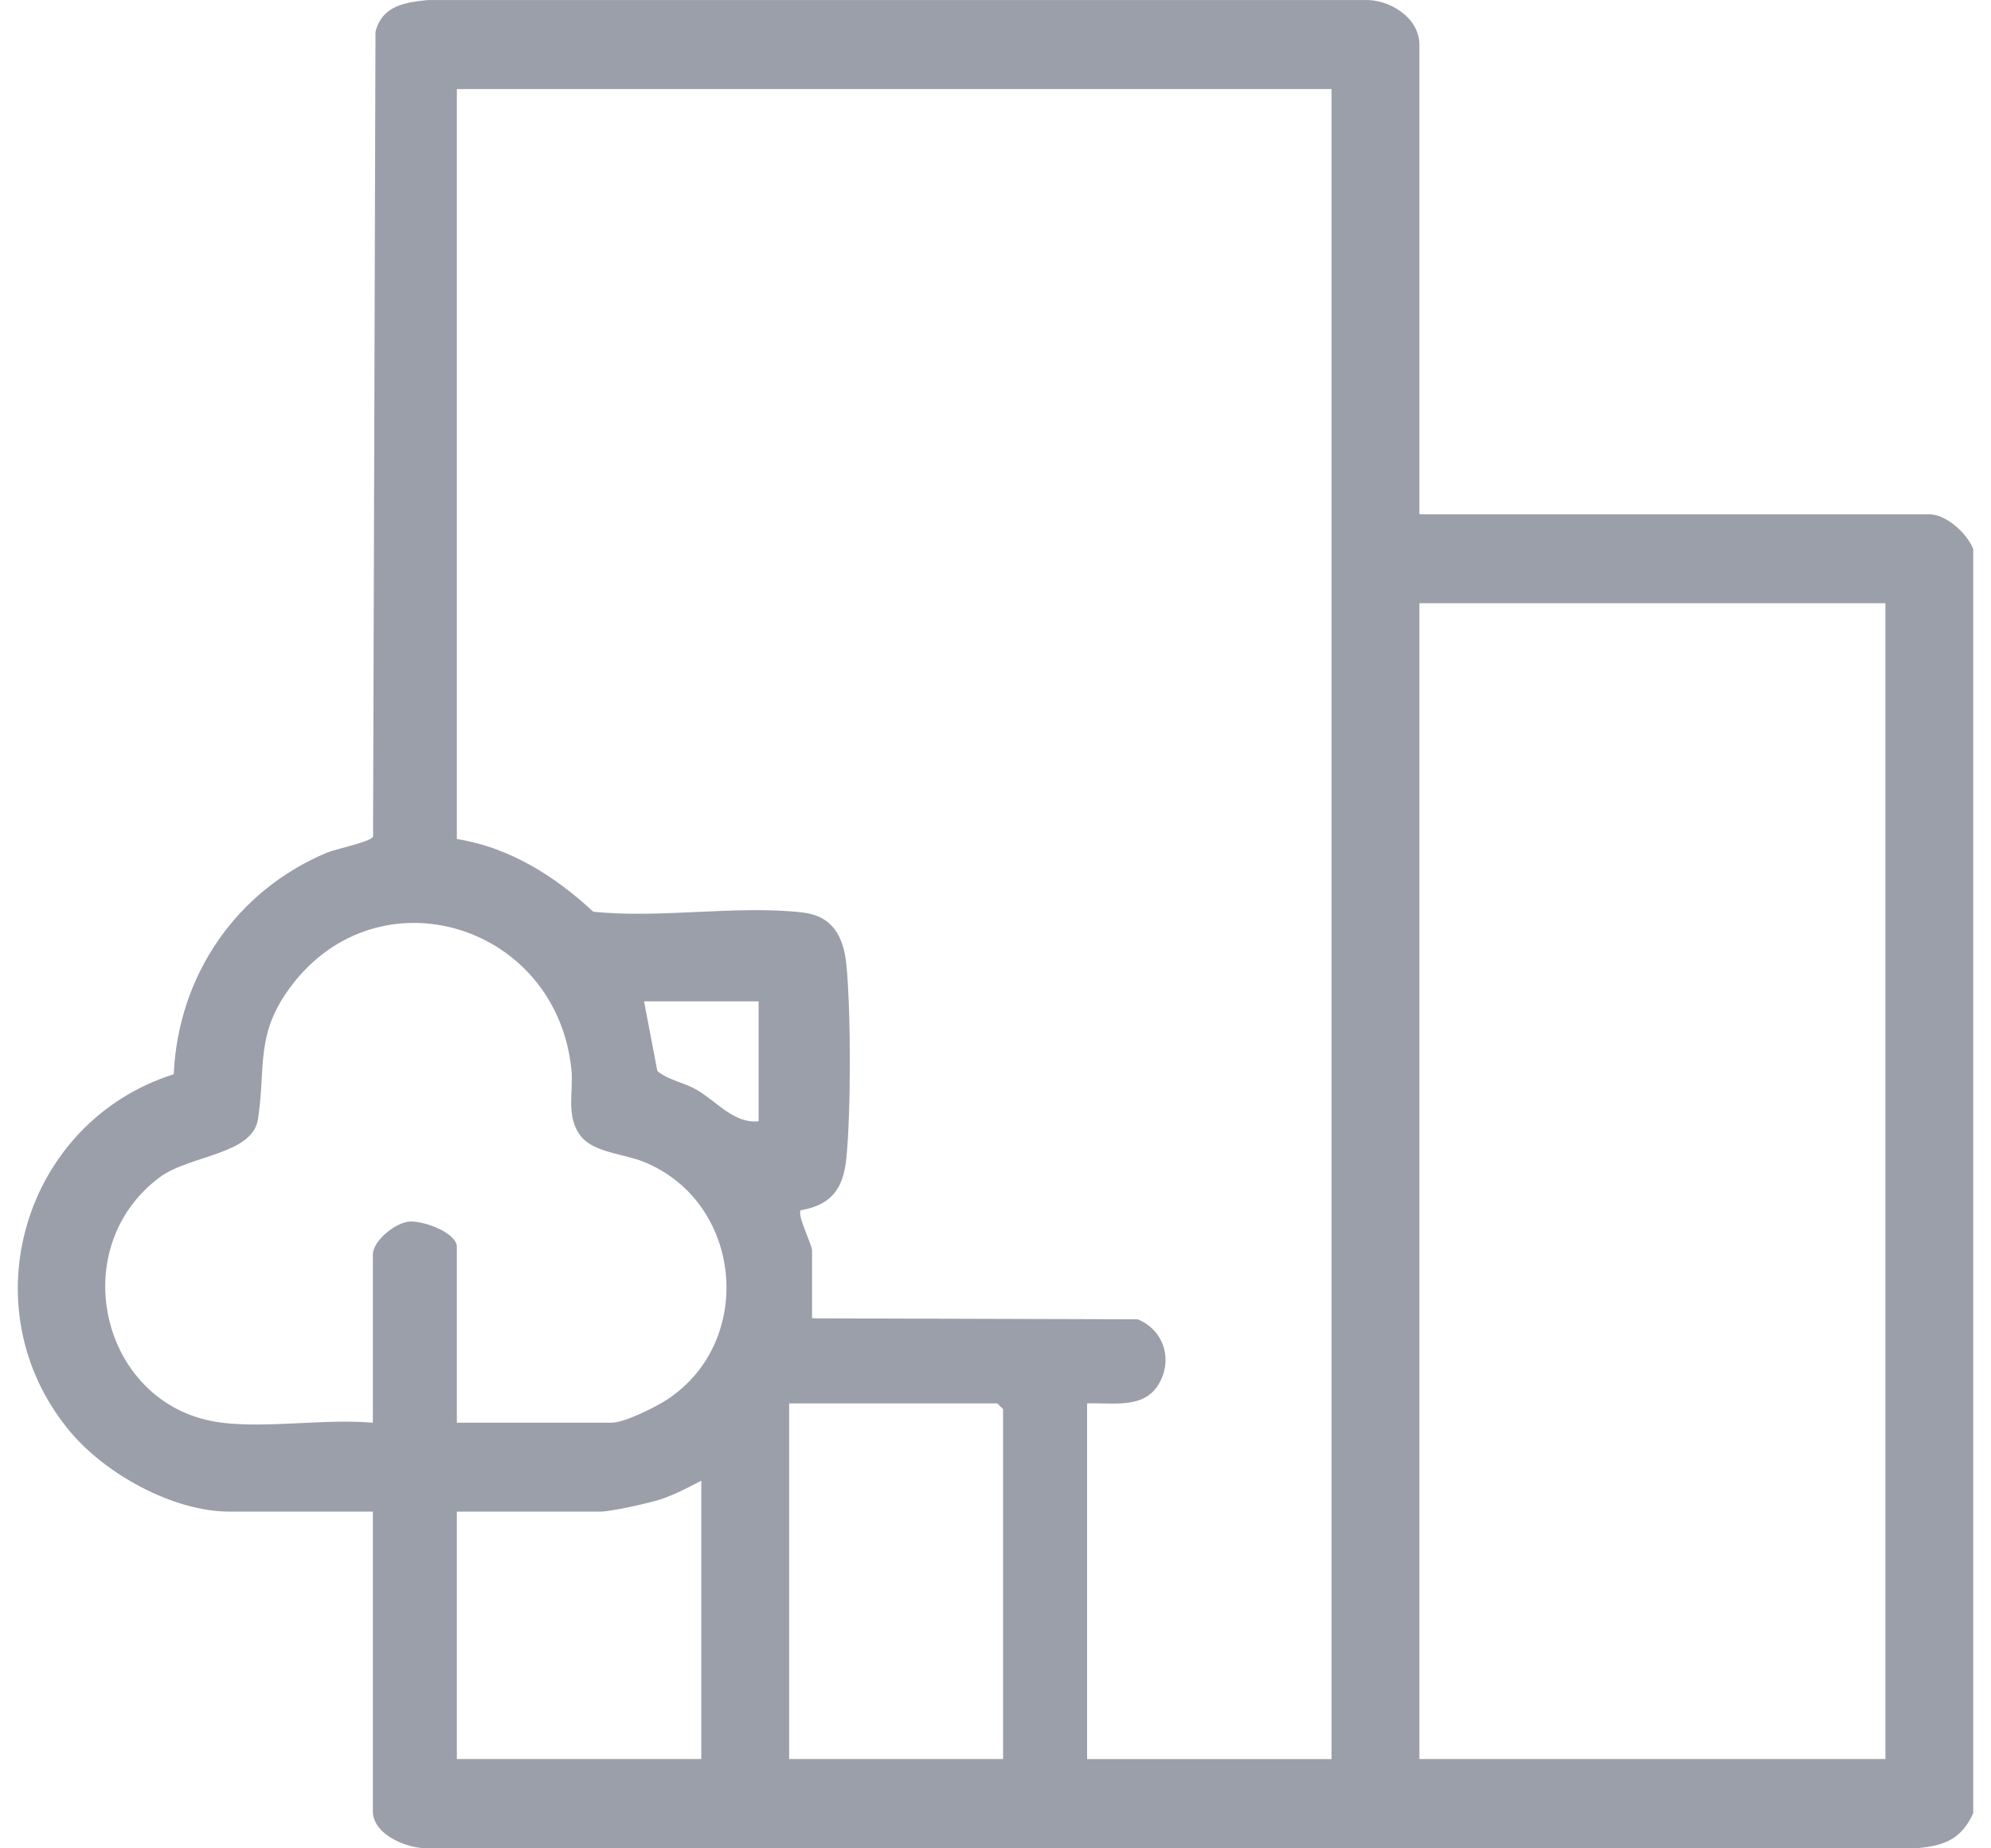 <svg xmlns="http://www.w3.org/2000/svg" width="56" height="52" viewBox="0 0 56 52" fill="none"><path d="M55.5 51.01C55.179 51.726 54.698 51.928 53.946 51.992H12.147C11.556 52.059 10.487 51.651 10.487 50.955V42.527H6.458C4.865 42.527 2.949 41.465 1.945 40.244C-0.914 36.773 0.682 31.55 4.887 30.222C5.009 27.436 6.66 25.047 9.2 23.986C9.432 23.889 10.459 23.678 10.493 23.532L10.561 0.895C10.749 0.159 11.38 0.067 12.041 0.001H38.369C39.074 -0.031 39.923 0.495 39.923 1.256V14.469H54.265C54.736 14.469 55.331 15.004 55.5 15.448V51.01ZM37.453 2.506H12.85V23.604C14.328 23.841 15.598 24.639 16.686 25.649C18.557 25.848 20.738 25.459 22.572 25.671C23.409 25.767 23.727 26.335 23.806 27.14C23.935 28.448 23.935 31.267 23.806 32.575C23.72 33.446 23.388 33.896 22.521 34.05C22.415 34.198 22.84 35 22.84 35.186V37.089L31.999 37.116C32.74 37.417 33.003 38.268 32.58 38.957C32.158 39.646 31.297 39.456 30.576 39.483V49.489H37.451V2.506H37.453ZM53.03 16.971H39.923V49.487H53.03V16.971ZM6.243 40.026C7.555 40.184 9.144 39.909 10.487 40.026V35.296C10.487 34.911 11.111 34.404 11.507 34.367C11.902 34.33 12.85 34.684 12.85 35.078V40.026H17.201C17.566 40.026 18.466 39.575 18.794 39.355C21.256 37.7 20.876 33.813 18.112 32.688C17.558 32.462 16.711 32.428 16.345 31.974C15.899 31.42 16.138 30.718 16.071 30.077C15.639 25.98 10.64 24.473 8.186 27.746C7.167 29.104 7.484 29.996 7.257 31.482C7.104 32.493 5.323 32.494 4.48 33.129C1.77 35.169 2.882 39.622 6.243 40.025V40.026ZM21.337 28.172H18.115L18.489 30.131C18.809 30.397 19.233 30.45 19.584 30.653C20.163 30.986 20.644 31.619 21.337 31.544V28.172ZM28.213 49.487V39.645L28.051 39.482H22.196V49.487H28.212H28.213ZM19.725 49.487V41.657C19.301 41.877 18.879 42.105 18.412 42.231C18.074 42.323 17.177 42.527 16.878 42.527H12.85V49.487H19.725Z" fill="#9B9FA9"></path></svg>